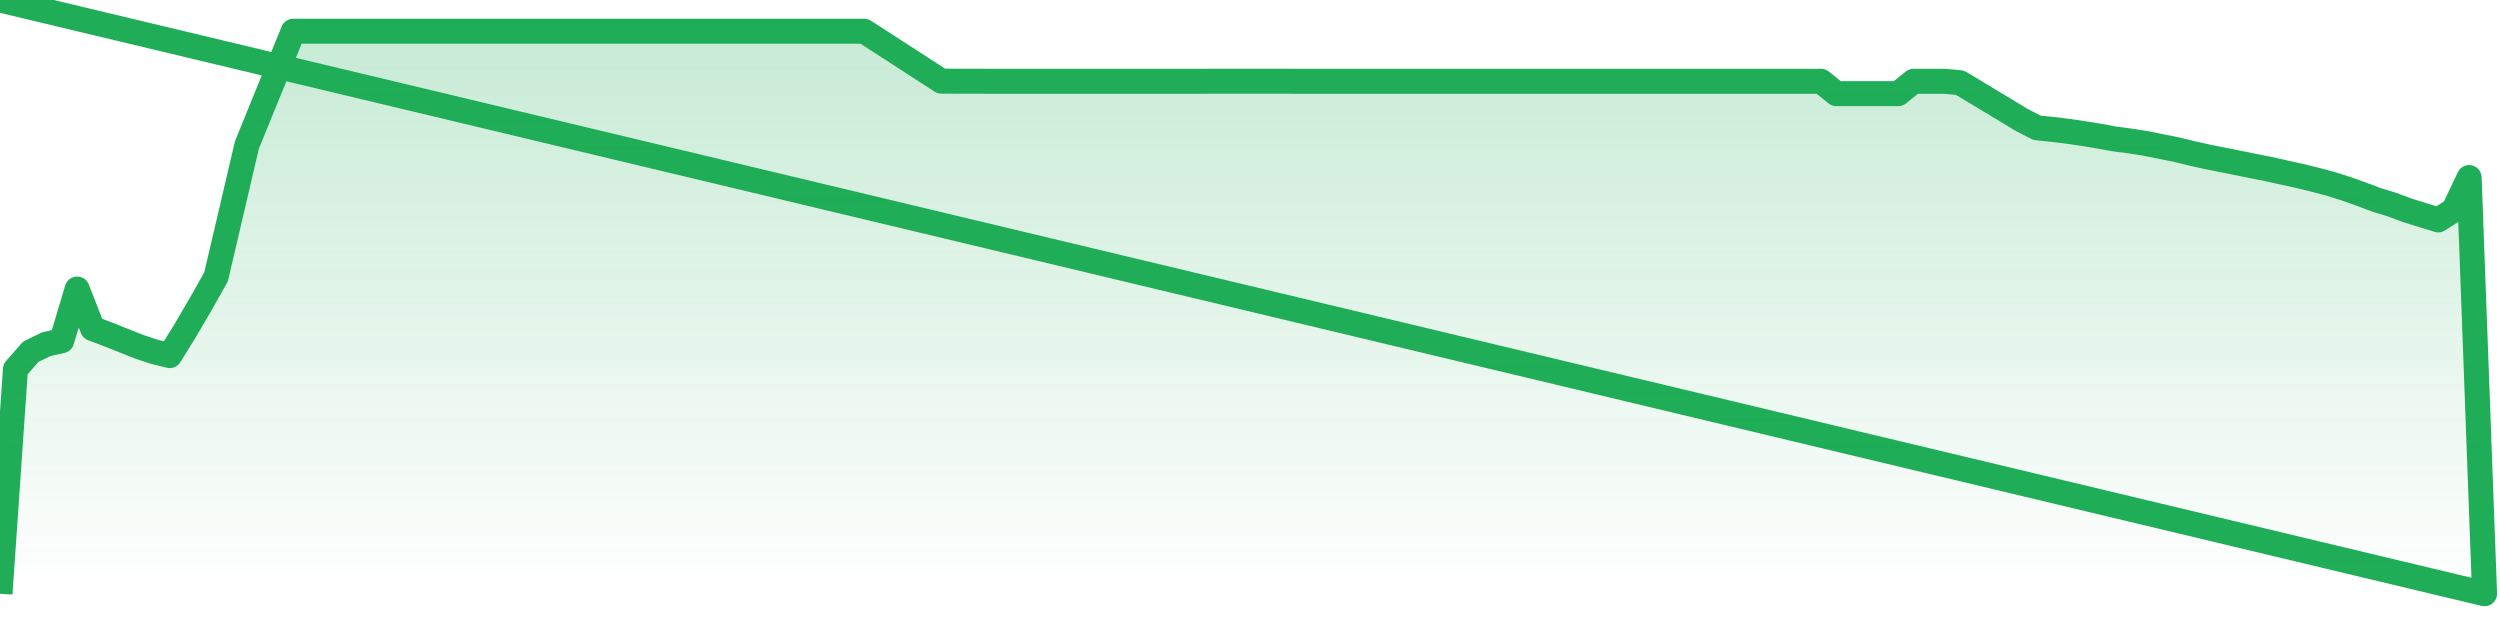 <svg xmlns="http://www.w3.org/2000/svg" width="200" height="50" viewBox="0 0 200 50" shape-rendering="auto"><polyline points="0,47.5 1.235,29.537 2.469,28.134 3.704,27.536 4.938,27.258 6.173,23.125 7.407,26.284 8.642,26.749 9.877,27.241 11.111,27.733 12.346,28.143 13.58,28.446 14.815,26.448 16.049,24.34 17.284,22.15 18.519,16.874 19.753,11.597 20.988,8.565 22.222,5.532 23.457,2.5 24.691,2.5 25.926,2.5 27.16,2.5 28.395,2.5 29.63,2.5 30.864,2.5 32.099,2.5 33.333,2.5 34.568,2.5 35.802,2.5 37.037,2.5 38.272,2.5 39.506,2.5 40.741,2.5 41.975,2.5 43.21,2.5 44.444,2.5 45.679,2.5 46.914,2.5 48.148,2.5 49.383,2.5 50.617,2.5 51.852,2.5 53.086,2.5 54.321,2.5 55.556,2.5 56.79,2.5 58.025,2.5 59.259,2.5 60.494,2.5 61.728,2.5 62.963,2.5 64.198,2.5 65.432,2.5 66.667,2.5 67.901,2.5 69.136,2.5 70.37,3.296 71.605,4.094 72.84,4.892 74.074,5.692 75.309,6.492 76.543,6.497 77.778,6.499 79.012,6.502 80.247,6.502 81.481,6.502 82.716,6.502 83.951,6.502 85.185,6.502 86.42,6.502 87.654,6.502 88.889,6.502 90.123,6.502 91.358,6.502 92.593,6.502 93.827,6.502 95.062,6.502 96.296,6.502 97.531,6.499 98.765,6.499 100,6.499 101.235,6.499 102.469,6.499 103.704,6.502 104.938,6.502 106.173,6.502 107.407,6.502 108.642,6.502 109.877,6.502 111.111,6.502 112.346,6.502 113.58,6.502 114.815,6.502 116.049,6.502 117.284,6.502 118.519,6.502 119.753,6.502 120.988,6.502 122.222,6.502 123.457,6.502 124.691,6.502 125.926,6.502 127.16,6.502 128.395,6.502 129.63,6.502 130.864,6.502 132.099,6.502 133.333,6.502 134.568,6.502 135.802,6.502 137.037,6.502 138.272,6.502 139.506,6.502 140.741,6.502 141.975,6.502 143.21,6.502 144.444,6.502 145.679,6.502 146.914,7.493 148.148,7.493 149.383,7.493 150.617,7.493 151.852,7.493 153.086,6.502 154.321,6.502 155.556,6.502 156.79,6.614 158.025,7.357 159.259,8.1 160.494,8.843 161.728,9.591 162.963,10.227 164.198,10.352 165.432,10.503 166.667,10.682 167.901,10.884 169.136,11.112 170.37,11.274 171.605,11.465 172.84,11.714 174.074,11.96 175.309,12.261 176.543,12.536 177.778,12.783 179.012,13.031 180.247,13.282 181.481,13.526 182.716,13.799 183.951,14.072 185.185,14.373 186.42,14.701 187.654,15.087 188.889,15.527 190.123,15.991 191.358,16.369 192.593,16.829 193.827,17.212 195.062,17.592 196.296,16.802 197.531,14.204 198.765,47.5 200,NaN " stroke="#1fad57" stroke-width="2" stroke-opacity="1" fill="none" fill-opacity="0" stroke-linejoin="round" vector-effect="non-scaling-stroke"/><defs><linearGradient id="areaGradient" x1="0%" y1="0%" x2="0%" y2="100%"><stop offset="0%" stop-color="#1fad57" stop-opacity="0.25"/><stop offset="100%" stop-color="#1fad57" stop-opacity="0"/></linearGradient></defs><path d="&#10;      M 0,47.5 &#10;      L 0,47.5 &#10;      L 0,47.5 L 1.235,29.537 L 2.469,28.134 L 3.704,27.536 L 4.938,27.258 L 6.173,23.125 L 7.407,26.284 L 8.642,26.749 L 9.877,27.241 L 11.111,27.733 L 12.346,28.143 L 13.58,28.446 L 14.815,26.448 L 16.049,24.34 L 17.284,22.15 L 18.519,16.874 L 19.753,11.597 L 20.988,8.565 L 22.222,5.532 L 23.457,2.5 L 24.691,2.5 L 25.926,2.5 L 27.16,2.5 L 28.395,2.5 L 29.63,2.5 L 30.864,2.5 L 32.099,2.5 L 33.333,2.5 L 34.568,2.5 L 35.802,2.5 L 37.037,2.5 L 38.272,2.5 L 39.506,2.5 L 40.741,2.5 L 41.975,2.5 L 43.21,2.5 L 44.444,2.5 L 45.679,2.5 L 46.914,2.5 L 48.148,2.5 L 49.383,2.5 L 50.617,2.5 L 51.852,2.5 L 53.086,2.5 L 54.321,2.5 L 55.556,2.5 L 56.79,2.5 L 58.025,2.5 L 59.259,2.5 L 60.494,2.5 L 61.728,2.5 L 62.963,2.5 L 64.198,2.5 L 65.432,2.5 L 66.667,2.5 L 67.901,2.5 L 69.136,2.5 L 70.37,3.296 L 71.605,4.094 L 72.84,4.892 L 74.074,5.692 L 75.309,6.492 L 76.543,6.497 L 77.778,6.499 L 79.012,6.502 L 80.247,6.502 L 81.481,6.502 L 82.716,6.502 L 83.951,6.502 L 85.185,6.502 L 86.42,6.502 L 87.654,6.502 L 88.889,6.502 L 90.123,6.502 L 91.358,6.502 L 92.593,6.502 L 93.827,6.502 L 95.062,6.502 L 96.296,6.502 L 97.531,6.499 L 98.765,6.499 L 100,6.499 L 101.235,6.499 L 102.469,6.499 L 103.704,6.502 L 104.938,6.502 L 106.173,6.502 L 107.407,6.502 L 108.642,6.502 L 109.877,6.502 L 111.111,6.502 L 112.346,6.502 L 113.58,6.502 L 114.815,6.502 L 116.049,6.502 L 117.284,6.502 L 118.519,6.502 L 119.753,6.502 L 120.988,6.502 L 122.222,6.502 L 123.457,6.502 L 124.691,6.502 L 125.926,6.502 L 127.16,6.502 L 128.395,6.502 L 129.63,6.502 L 130.864,6.502 L 132.099,6.502 L 133.333,6.502 L 134.568,6.502 L 135.802,6.502 L 137.037,6.502 L 138.272,6.502 L 139.506,6.502 L 140.741,6.502 L 141.975,6.502 L 143.21,6.502 L 144.444,6.502 L 145.679,6.502 L 146.914,7.493 L 148.148,7.493 L 149.383,7.493 L 150.617,7.493 L 151.852,7.493 L 153.086,6.502 L 154.321,6.502 L 155.556,6.502 L 156.79,6.614 L 158.025,7.357 L 159.259,8.1 L 160.494,8.843 L 161.728,9.591 L 162.963,10.227 L 164.198,10.352 L 165.432,10.503 L 166.667,10.682 L 167.901,10.884 L 169.136,11.112 L 170.37,11.274 L 171.605,11.465 L 172.84,11.714 L 174.074,11.96 L 175.309,12.261 L 176.543,12.536 L 177.778,12.783 L 179.012,13.031 L 180.247,13.282 L 181.481,13.526 L 182.716,13.799 L 183.951,14.072 L 185.185,14.373 L 186.42,14.701 L 187.654,15.087 L 188.889,15.527 L 190.123,15.991 L 191.358,16.369 L 192.593,16.829 L 193.827,17.212 L 195.062,17.592 L 196.296,16.802 L 197.531,14.204 L 198.765,47.5 L 200,47.5 L 0,47.5 &#10;      L 0,47.5 &#10;      Z&#10;    " fill="url(#areaGradient)"/></svg>